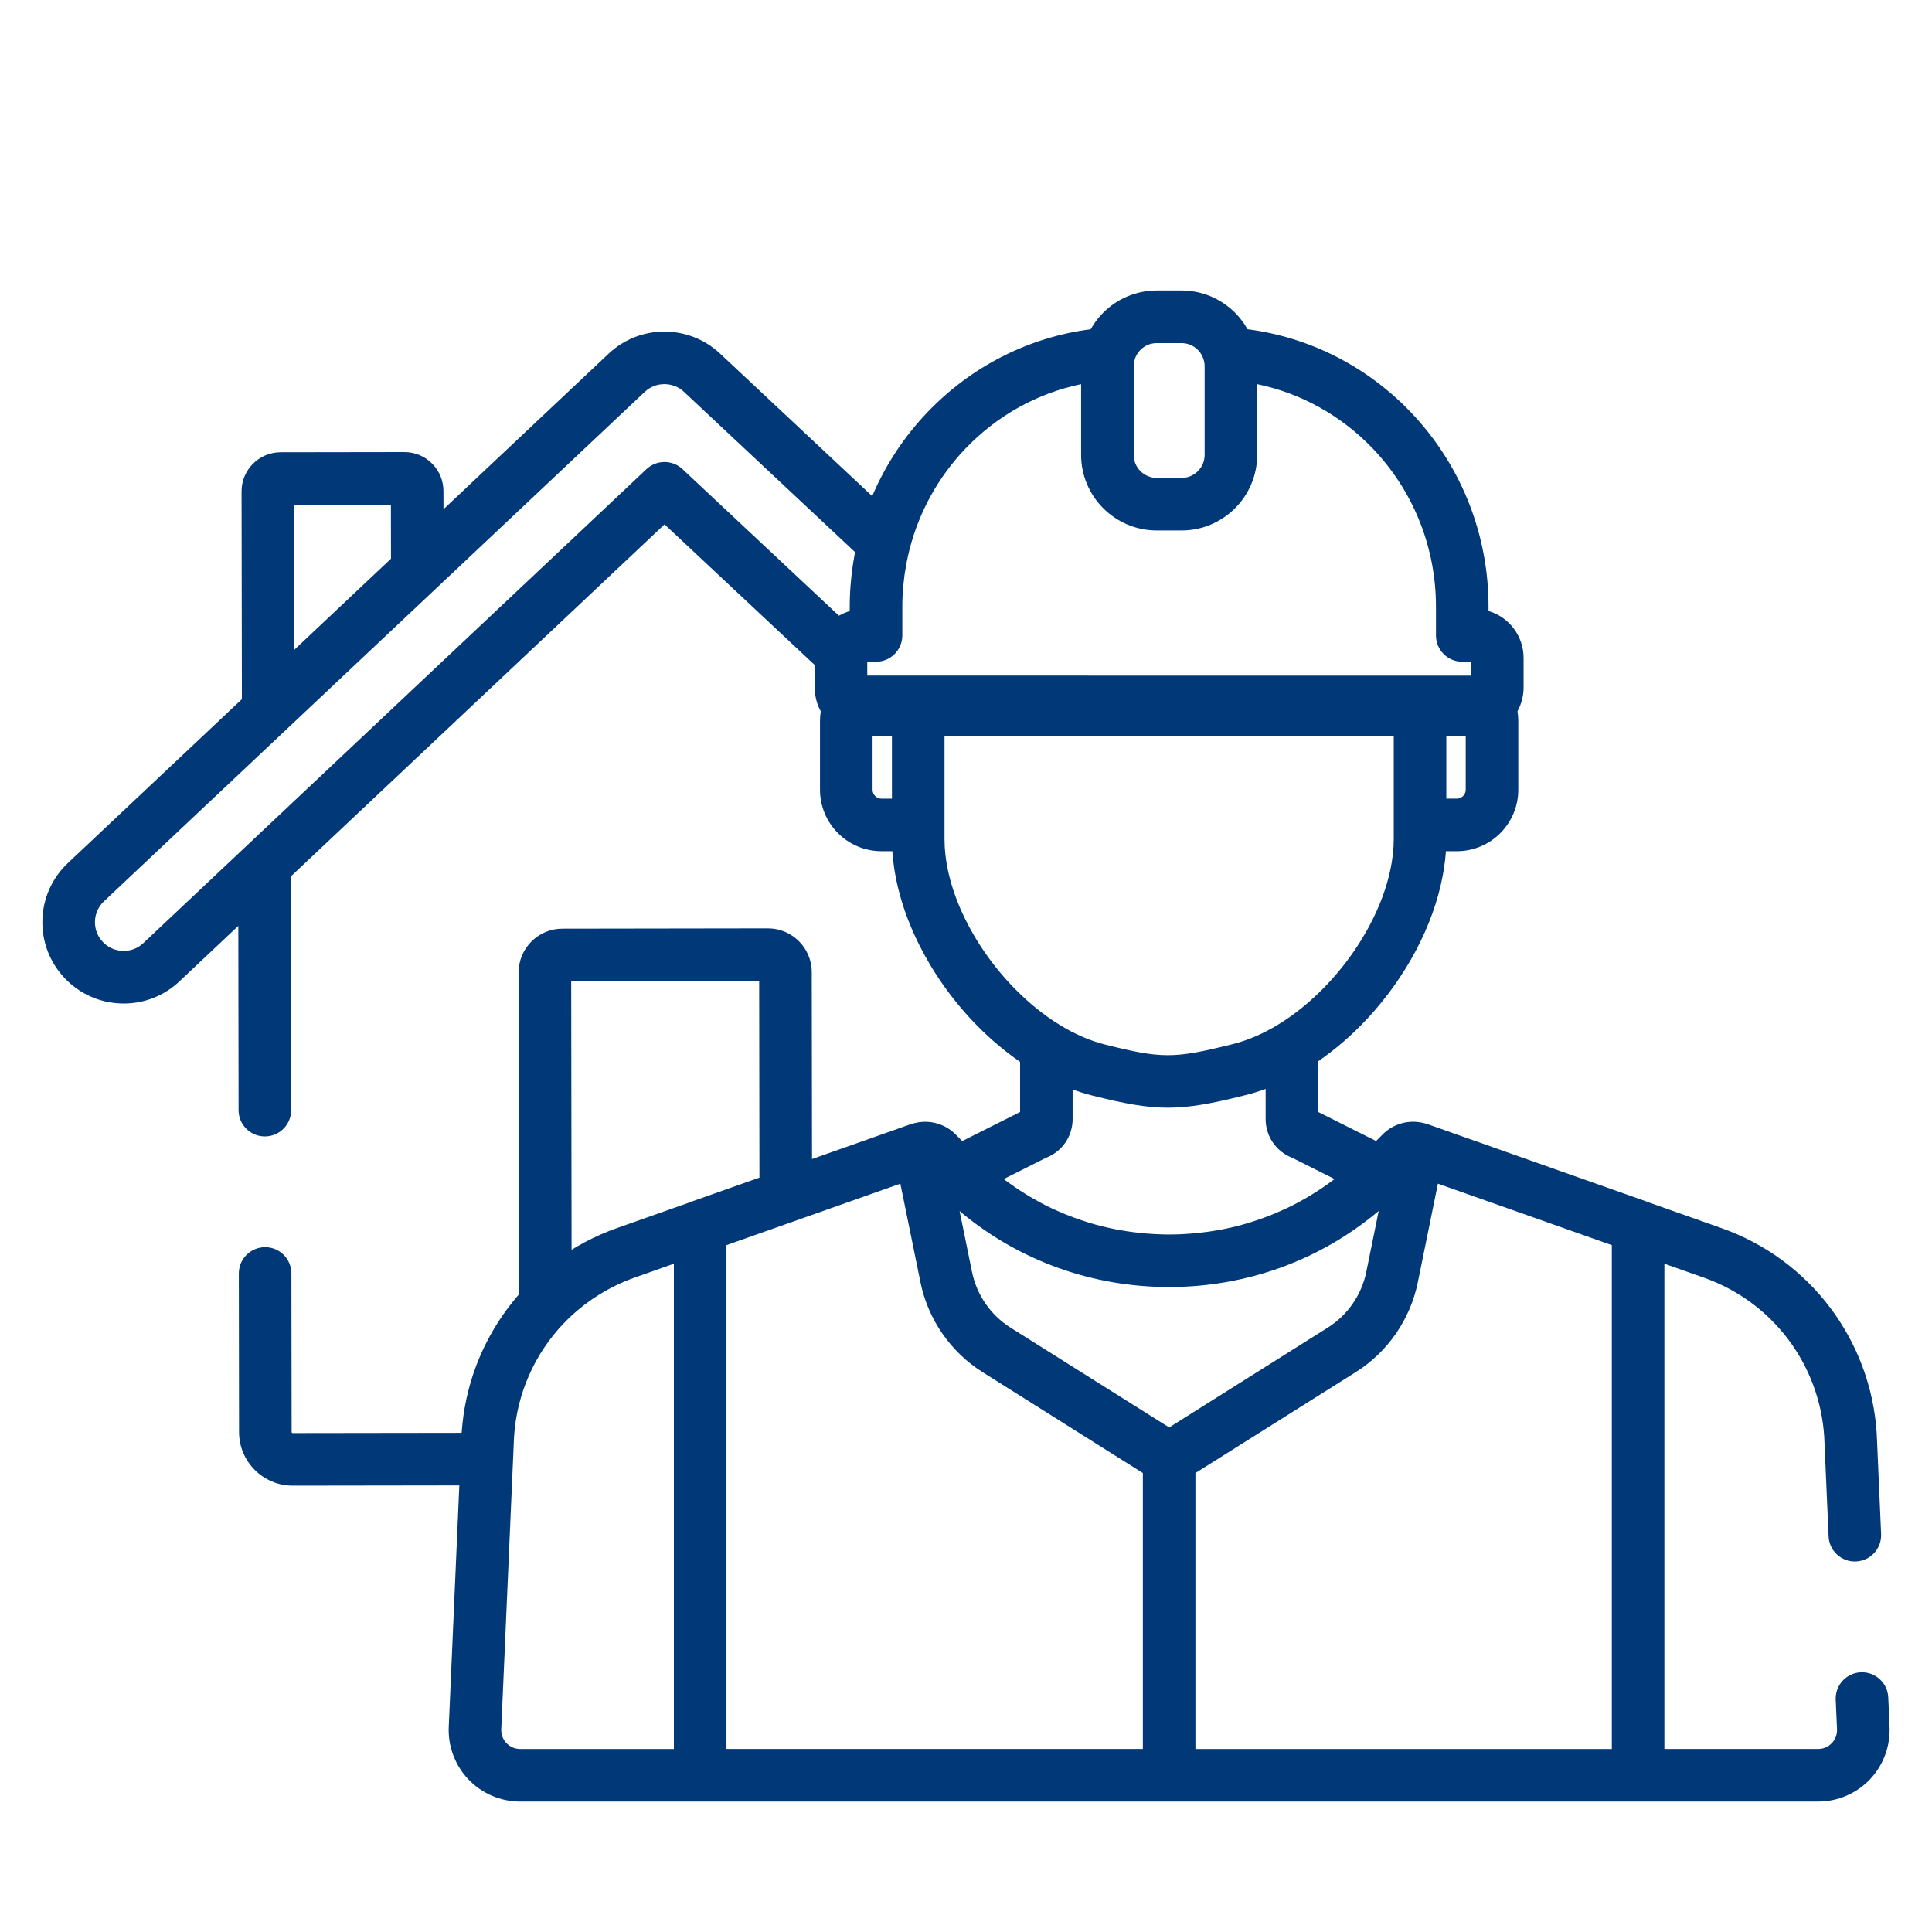 <?xml version="1.0" encoding="utf-8"?>
<!-- Generator: Adobe Illustrator 17.0.0, SVG Export Plug-In . SVG Version: 6.00 Build 0)  -->
<!DOCTYPE svg PUBLIC "-//W3C//DTD SVG 1.1//EN" "http://www.w3.org/Graphics/SVG/1.1/DTD/svg11.dtd">
<svg version="1.1" id="Layer_1" xmlns="http://www.w3.org/2000/svg" xmlns:xlink="http://www.w3.org/1999/xlink" x="0px" y="0px"
	 width="250px" height="250px" viewBox="0 0 250 250" enable-background="new 0 0 250 250" xml:space="preserve">
<path fill="#003878" d="M244.5,223.316l-0.159-3.675c-0.082-1.876-1.682-3.328-3.547-3.248c-1.879,0.082-3.333,1.668-3.251,3.547
	l0.162,3.702c0.002,0.023,0.002,0.046,0.005,0.068c0.043,0.684-0.192,1.336-0.659,1.835c-0.467,0.497-1.097,0.771-1.778,0.771
	h-19.901v-62.792l5.131,1.813c8.843,3.125,14.943,11.195,15.552,20.566l0.565,12.902c0.082,1.876,1.667,3.335,3.548,3.249
	c1.876-0.082,3.33-1.671,3.248-3.548l-0.565-12.937c0-0.02-0.002-0.043-0.002-0.066c-0.773-12.109-8.653-22.543-20.079-26.58
	l-9.499-3.358c-0.057-0.023-0.11-0.054-0.166-0.073l-28.375-10.028c-0.004-0.002-0.009-0.005-0.013-0.007
	c-0.107-0.036-0.21-0.066-0.317-0.093c-0.055-0.016-0.107-0.025-0.162-0.037c-1.879-0.486-3.912,0.055-5.296,1.441l-0.877,0.878
	l-7.487-3.756l-0.002-6.563c2.263-1.559,4.393-3.415,6.328-5.489c0.023-0.025,0.046-0.048,0.068-0.073
	c4.886-5.261,8.492-11.886,9.718-18.467c0.034-0.173,0.066-0.347,0.096-0.522c0.03-0.18,0.059-0.358,0.084-0.538
	c0.046-0.301,0.085-0.602,0.119-0.9c0.009-0.073,0.02-0.146,0.027-0.216c0.034-0.326,0.064-0.652,0.087-0.976h1.411
	c4.384,0,7.951-3.567,7.951-7.951v-8.913c0-0.422-0.037-0.839-0.103-1.252c0.501-0.912,0.791-1.958,0.791-3.073v-3.803
	c0-2.888-1.922-5.332-4.537-6.087v-0.536c0-0.326-0.005-0.65-0.011-0.971c-0.231-9.071-3.793-17.664-10.028-24.196
	c-5.69-5.957-13.13-9.726-21.144-10.757c-0.123-0.219-0.255-0.431-0.394-0.641c-0.034-0.053-0.073-0.103-0.11-0.157
	c-0.139-0.201-0.285-0.397-0.438-0.586c-0.027-0.034-0.053-0.066-0.08-0.1c-0.189-0.228-0.39-0.447-0.597-0.657
	c-0.007-0.007-0.016-0.014-0.023-0.02c-0.203-0.203-0.417-0.397-0.636-0.579c-0.025-0.021-0.05-0.044-0.075-0.064
	c-0.453-0.372-0.939-0.7-1.454-0.984c-0.046-0.025-0.091-0.053-0.139-0.078c-0.256-0.137-0.515-0.264-0.782-0.376
	c-0.014-0.006-0.027-0.011-0.041-0.018c-0.249-0.103-0.502-0.194-0.757-0.276c-0.071-0.023-0.139-0.045-0.21-0.066
	c-0.273-0.082-0.547-0.155-0.827-0.214c-0.016-0.002-0.032-0.005-0.048-0.007c-0.269-0.054-0.54-0.093-0.816-0.126
	c-0.075-0.009-0.153-0.016-0.228-0.023c-0.294-0.027-0.588-0.046-0.886-0.046h-3.21c-0.301,0-0.595,0.018-0.889,0.046
	c-0.075,0.007-0.151,0.014-0.228,0.023c-0.274,0.032-0.545,0.071-0.814,0.126c-0.016,0.002-0.032,0.005-0.048,0.007
	c-0.28,0.06-0.556,0.132-0.828,0.214c-0.071,0.02-0.141,0.043-0.21,0.066c-0.258,0.082-0.508,0.173-0.757,0.276
	c-0.014,0.007-0.03,0.012-0.043,0.018c-0.267,0.112-0.527,0.24-0.782,0.376c-0.048,0.025-0.093,0.053-0.141,0.078
	c-0.249,0.137-0.493,0.285-0.729,0.444c0,0,0,0-0.002,0c-0.249,0.169-0.488,0.351-0.721,0.54c-0.025,0.02-0.05,0.043-0.075,0.064
	c-0.221,0.182-0.433,0.376-0.636,0.577c-0.007,0.007-0.016,0.016-0.023,0.023c-0.208,0.21-0.409,0.428-0.598,0.657
	c-0.027,0.032-0.053,0.066-0.08,0.1c-0.152,0.189-0.298,0.385-0.438,0.586c-0.036,0.053-0.075,0.104-0.109,0.157
	c-0.139,0.208-0.271,0.422-0.395,0.641c-8.012,1.028-15.455,4.8-21.143,10.757c-3.039,3.183-5.437,6.857-7.128,10.835L93.162,45.743
	c-4.044-3.786-10.37-3.78-14.403,0.02L57.387,65.897l-0.005-2.352c0-1.35-0.529-2.617-1.484-3.57
	c-0.953-0.951-2.218-1.475-3.566-1.475h-0.006l-16.023,0.023c-2.786,0.005-5.047,2.273-5.045,5.058l0.043,26.891L8.79,111.675
	c-2.045,1.929-3.217,4.534-3.301,7.343c-0.085,2.811,0.932,5.483,2.858,7.528s4.532,3.217,7.343,3.301
	c0.107,0.005,0.214,0.005,0.322,0.005c2.69,0,5.236-1.01,7.204-2.863l7.623-7.181l0.034,23.847c0.002,1.879,1.525,3.397,3.401,3.397
	h0.005c1.879-0.002,3.399-1.528,3.396-3.406l-0.041-30.237L85.991,67.85l19.429,18.2v2.904c0,0.198,0.012,0.392,0.03,0.586
	c0.002,0.036,0.005,0.073,0.009,0.109c0.092,0.85,0.344,1.66,0.748,2.389c-0.064,0.41-0.1,0.823-0.1,1.242v8.911
	c0,4.386,3.567,7.954,7.954,7.954h1.406c0.023,0.336,0.053,0.673,0.086,1.013c0.012,0.093,0.025,0.189,0.037,0.285
	c0.032,0.28,0.068,0.563,0.109,0.843c0.025,0.169,0.05,0.34,0.08,0.508c0.034,0.201,0.071,0.404,0.11,0.605
	c0.077,0.419,0.166,0.836,0.264,1.254c0.016,0.078,0.034,0.155,0.053,0.231c0.066,0.28,0.141,0.56,0.217,0.841
	c0.016,0.057,0.032,0.111,0.046,0.169c0.606,2.184,1.459,4.354,2.519,6.458c0.012,0.023,0.023,0.046,0.034,0.069
	c0.424,0.836,0.882,1.661,1.368,2.476c0.066,0.107,0.127,0.214,0.194,0.322c0.132,0.214,0.264,0.428,0.401,0.643
	c0.103,0.16,0.208,0.322,0.312,0.481c0.118,0.18,0.235,0.361,0.356,0.538c0.216,0.319,0.438,0.634,0.663,0.946
	c0.096,0.132,0.194,0.264,0.292,0.397c0.166,0.228,0.337,0.453,0.511,0.677c0.093,0.123,0.187,0.246,0.283,0.367
	c0.235,0.296,0.474,0.593,0.715,0.885c0.037,0.043,0.071,0.086,0.105,0.127c0.267,0.319,0.54,0.631,0.818,0.942
	c0.098,0.111,0.196,0.219,0.294,0.326c0.196,0.215,0.394,0.429,0.593,0.638c0.111,0.116,0.221,0.233,0.333,0.347
	c0.239,0.246,0.483,0.49,0.729,0.732c0.176,0.173,0.355,0.342,0.536,0.511c0.151,0.144,0.301,0.285,0.456,0.424
	c0.185,0.171,0.372,0.337,0.561,0.502c0.098,0.089,0.201,0.175,0.301,0.262c1.017,0.875,2.07,1.691,3.155,2.437v6.492l-7.486,3.759
	l-0.878-0.88c-0.841-0.843-1.924-1.372-3.064-1.55c-0.125-0.02-0.253-0.036-0.383-0.046c-0.128-0.012-0.256-0.018-0.383-0.02
	c-0.13-0.002-0.26,0-0.387,0.006c-0.354,0.021-0.704,0.075-1.053,0.165c-0.066,0.013-0.132,0.027-0.198,0.043
	c-0.105,0.027-0.228,0.064-0.319,0.098l-12.773,4.513l-0.034-24.196c-0.005-3.118-2.544-5.653-5.66-5.653h-0.009l-26.608,0.039
	c-1.511,0.002-2.931,0.593-4,1.664c-1.067,1.069-1.655,2.491-1.653,4.005l0.059,41.635c-0.004,0.005-0.009,0.011-0.013,0.016
	c-0.093,0.105-0.18,0.214-0.271,0.319c-0.144,0.171-0.289,0.34-0.431,0.511c-0.089,0.11-0.173,0.221-0.26,0.333
	c-0.137,0.173-0.275,0.347-0.41,0.522c-0.084,0.114-0.166,0.23-0.25,0.344c-0.13,0.177-0.263,0.353-0.387,0.536
	c-0.082,0.116-0.16,0.235-0.24,0.351c-0.123,0.183-0.248,0.362-0.369,0.547c-0.078,0.121-0.151,0.244-0.228,0.365
	c-0.116,0.187-0.235,0.371-0.347,0.558c-0.073,0.123-0.141,0.249-0.214,0.372c-0.109,0.189-0.221,0.38-0.328,0.572
	c-0.071,0.128-0.137,0.257-0.205,0.388c-0.1,0.191-0.205,0.38-0.303,0.574c-0.068,0.137-0.132,0.276-0.198,0.413
	c-0.094,0.19-0.187,0.379-0.276,0.57c-0.064,0.141-0.123,0.285-0.187,0.426c-0.085,0.192-0.171,0.383-0.251,0.577
	c-0.062,0.146-0.116,0.294-0.176,0.44c-0.078,0.191-0.155,0.383-0.228,0.577c-0.057,0.153-0.107,0.305-0.162,0.46
	c-0.068,0.191-0.139,0.383-0.205,0.574c-0.053,0.158-0.098,0.317-0.148,0.474c-0.062,0.191-0.123,0.383-0.18,0.577
	c-0.048,0.162-0.089,0.324-0.134,0.486c-0.053,0.194-0.11,0.387-0.158,0.581c-0.043,0.165-0.08,0.329-0.118,0.495
	c-0.046,0.194-0.093,0.39-0.137,0.586c-0.037,0.169-0.067,0.34-0.1,0.508c-0.039,0.196-0.08,0.387-0.114,0.584
	c-0.032,0.176-0.057,0.355-0.084,0.531c-0.032,0.191-0.064,0.381-0.091,0.574c-0.025,0.18-0.046,0.365-0.067,0.547
	c-0.023,0.189-0.05,0.378-0.068,0.568c-0.02,0.187-0.032,0.374-0.048,0.559c-0.016,0.175-0.034,0.348-0.046,0.522l-21.859,0.03
	c-0.078,0-0.139-0.061-0.139-0.139l-0.03-20.517c-0.002-1.878-1.523-3.399-3.401-3.399h-0.005c-1.879,0.005-3.399,1.53-3.396,3.408
	l0.029,20.519c0.005,3.825,3.119,6.932,6.942,6.932h0.009l21.551-0.03l-1.361,31.105c-0.151,2.53,0.755,5.038,2.49,6.884
	c1.739,1.856,4.196,2.918,6.739,2.918h167.972c2.541,0,4.999-1.062,6.739-2.918C243.745,228.354,244.651,225.847,244.5,223.316
	L244.5,223.316z M189.662,102.192c0,0.634-0.515,1.149-1.149,1.149h-1.359v-8.056h2.508V102.192z M146.785,46.673
	c0.002-0.012,0.007-0.023,0.011-0.034c0.125-0.49,0.367-0.923,0.691-1.274c0.007-0.009,0.016-0.019,0.023-0.027
	c0.103-0.11,0.214-0.21,0.331-0.303c0.013-0.009,0.027-0.02,0.041-0.03c0.237-0.18,0.501-0.323,0.784-0.428
	c0.023-0.007,0.043-0.016,0.064-0.023c0.137-0.046,0.276-0.082,0.42-0.107c0.027-0.004,0.053-0.009,0.077-0.011
	c0.151-0.023,0.301-0.039,0.454-0.039h3.212c0.152,0,0.305,0.016,0.453,0.039c0.025,0.002,0.053,0.007,0.078,0.011
	c0.141,0.025,0.282,0.062,0.42,0.107c0.02,0.007,0.043,0.016,0.064,0.023c0.282,0.105,0.545,0.249,0.782,0.426
	c0.016,0.012,0.03,0.023,0.043,0.034c0.116,0.091,0.228,0.191,0.329,0.301c0.009,0.009,0.018,0.018,0.027,0.027
	c0.322,0.353,0.563,0.784,0.689,1.272c0.002,0.014,0.009,0.023,0.012,0.037c0.057,0.225,0.089,0.463,0.089,0.707v11.478
	c0,1.646-1.338,2.984-2.984,2.984h-3.21c-1.646,0-2.986-1.338-2.986-2.984V47.38C146.697,47.136,146.728,46.901,146.785,46.673
	L146.785,46.673z M50.582,65.304l0.012,6.991L38.094,84.072l-0.03-18.75L50.582,65.304z M110.583,71.778
	c-0.064,0.349-0.128,0.698-0.183,1.051c-0.032,0.196-0.057,0.394-0.084,0.591c-0.044,0.322-0.092,0.64-0.125,0.964
	c-0.032,0.269-0.053,0.54-0.078,0.812c-0.023,0.255-0.05,0.508-0.068,0.763c-0.039,0.533-0.064,1.067-0.078,1.602
	c-0.009,0.322-0.013,0.645-0.013,0.971v0.536c-0.007,0.002-0.012,0.005-0.021,0.007c-0.205,0.062-0.406,0.135-0.604,0.217
	c-0.064,0.025-0.127,0.053-0.189,0.08c-0.176,0.08-0.347,0.164-0.511,0.257c-0.025,0.014-0.05,0.023-0.075,0.037L88.309,60.702
	c-1.311-1.227-3.349-1.224-4.658,0.007l-65.1,61.327c-0.723,0.682-1.662,1.044-2.661,1.01c-0.991-0.03-1.912-0.442-2.592-1.165
	c-0.682-0.723-1.04-1.667-1.01-2.658c0.03-0.992,0.445-1.915,1.165-2.594l69.97-65.914c0.713-0.673,1.63-1.008,2.548-1.008
	c0.912,0,1.826,0.333,2.539,1.001l22.13,20.73C110.622,71.553,110.606,71.666,110.583,71.778L110.583,71.778z M114.06,103.344
	c-0.634,0-1.149-0.515-1.149-1.149v-6.909h2.505v8.058H114.06z M112.222,87.423v-1.794h1.136c1.878,0,3.401-1.523,3.401-3.401V78.53
	c0-0.267,0.002-0.532,0.009-0.798c0.014-0.517,0.044-1.037,0.085-1.555c0.011-0.132,0.025-0.262,0.036-0.394
	c0.037-0.399,0.08-0.798,0.132-1.197c0.018-0.13,0.037-0.26,0.055-0.39c0.061-0.42,0.132-0.839,0.212-1.258
	c0.016-0.094,0.034-0.187,0.053-0.281c0.103-0.513,0.214-1.024,0.344-1.532l0.002-0.009c1.242-4.873,3.711-9.369,7.228-13.053
	c4.101-4.295,9.319-7.183,14.979-8.352v9.143c0,5.398,4.391,9.786,9.787,9.786h3.212c5.396,0,9.786-4.39,9.786-9.786v-9.143
	c5.66,1.169,10.878,4.058,14.979,8.352c5.065,5.307,7.958,12.292,8.147,19.671c0.005,0.264,0.009,0.529,0.009,0.796v3.698
	c0,1.878,1.523,3.401,3.401,3.401h1.135v1.794H112.222z M122.348,110.709c-0.005-0.053-0.012-0.104-0.016-0.157
	c-0.032-0.288-0.057-0.57-0.075-0.853c-0.002-0.046-0.005-0.092-0.009-0.137c-0.018-0.326-0.027-0.65-0.027-0.973V95.286h58.132
	v13.233c0,0.326-0.011,0.654-0.029,0.985c-0.002,0.036-0.005,0.075-0.007,0.111c-0.018,0.289-0.043,0.581-0.075,0.873
	c-0.007,0.05-0.011,0.103-0.018,0.155c-0.037,0.319-0.08,0.638-0.135,0.962c0,0.002,0,0.002,0,0.005
	c-1.206,7.277-6.412,15.043-12.793,19.698c-0.046,0.034-0.093,0.066-0.139,0.1c-0.201,0.146-0.406,0.285-0.611,0.424
	c-0.111,0.075-0.224,0.155-0.335,0.23c-0.061,0.039-0.121,0.075-0.18,0.114c-0.207,0.132-0.414,0.267-0.627,0.394
	c-0.009,0.007-0.018,0.016-0.03,0.023c-1.897,1.151-3.866,2.017-5.845,2.51l-0.356,0.089c-7.256,1.806-8.922,1.801-16.203-0.036
	c-1.961-0.493-3.912-1.356-5.79-2.501c-0.005-0.002-0.009-0.007-0.013-0.009c-0.075-0.046-0.148-0.093-0.223-0.141
	c-0.221-0.139-0.445-0.278-0.664-0.424c-0.055-0.036-0.109-0.075-0.162-0.111C129.073,127.207,123.267,118.564,122.348,110.709
	L122.348,110.709z M135.333,149.827c2.086-0.793,3.465-2.772,3.465-5.029v-3.823c0.83,0.306,1.667,0.565,2.508,0.778
	c4.178,1.053,6.994,1.58,9.814,1.58c2.788,0,5.578-0.513,9.697-1.539l0.355-0.089c0.873-0.217,1.742-0.486,2.601-0.802v3.896
	c0,2.257,1.38,4.238,3.465,5.029l5.451,2.736c-0.064,0.05-0.128,0.103-0.194,0.153c-0.151,0.111-0.303,0.221-0.454,0.33
	c-0.287,0.208-0.574,0.413-0.866,0.611c-0.164,0.111-0.326,0.221-0.493,0.328c-0.296,0.196-0.597,0.386-0.9,0.57
	c-0.155,0.096-0.308,0.191-0.463,0.285c-0.372,0.219-0.745,0.431-1.124,0.636c-0.089,0.048-0.175,0.1-0.267,0.148
	c-0.467,0.249-0.941,0.486-1.42,0.714c-0.13,0.061-0.26,0.118-0.39,0.177c-0.354,0.162-0.709,0.322-1.069,0.472
	c-0.173,0.073-0.347,0.141-0.522,0.212c-0.323,0.13-0.652,0.256-0.98,0.376c-0.183,0.068-0.365,0.134-0.547,0.196
	c-0.342,0.118-0.686,0.232-1.031,0.34c-0.166,0.053-0.33,0.107-0.497,0.155c-0.456,0.137-0.914,0.263-1.375,0.379
	c-0.057,0.013-0.109,0.032-0.166,0.046c-0.519,0.128-1.042,0.244-1.568,0.349c-0.151,0.029-0.303,0.054-0.454,0.084
	c-0.378,0.071-0.756,0.137-1.14,0.196c-0.187,0.027-0.376,0.055-0.565,0.08c-0.354,0.048-0.709,0.091-1.065,0.13
	c-0.194,0.021-0.385,0.041-0.577,0.06c-0.378,0.032-0.759,0.06-1.14,0.082c-0.164,0.009-0.329,0.023-0.495,0.029
	c-0.547,0.025-1.094,0.041-1.643,0.041c-0.55,0-1.097-0.016-1.644-0.041c-0.164-0.006-0.328-0.02-0.494-0.029
	c-0.381-0.023-0.762-0.05-1.14-0.082c-0.191-0.018-0.383-0.039-0.575-0.06c-0.358-0.039-0.713-0.082-1.069-0.13
	c-0.187-0.025-0.376-0.053-0.563-0.08c-0.38-0.059-0.761-0.125-1.14-0.196c-0.151-0.03-0.303-0.055-0.453-0.084
	c-0.526-0.105-1.051-0.221-1.569-0.349c-0.054-0.013-0.107-0.03-0.162-0.043c-0.463-0.118-0.923-0.244-1.379-0.381
	c-0.166-0.048-0.329-0.102-0.493-0.155c-0.349-0.107-0.693-0.221-1.037-0.34c-0.18-0.064-0.36-0.128-0.54-0.194
	c-0.333-0.121-0.661-0.249-0.989-0.381c-0.171-0.068-0.344-0.137-0.515-0.207c-0.362-0.153-0.722-0.315-1.081-0.479
	c-0.125-0.057-0.25-0.112-0.376-0.171c-0.481-0.228-0.955-0.467-1.427-0.718c-0.084-0.043-0.166-0.093-0.248-0.137
	c-0.386-0.21-0.766-0.424-1.14-0.645c-0.153-0.091-0.303-0.187-0.456-0.278c-0.305-0.189-0.611-0.381-0.912-0.579
	c-0.162-0.105-0.322-0.212-0.481-0.322c-0.294-0.201-0.588-0.408-0.878-0.62c-0.148-0.107-0.296-0.212-0.442-0.322
	c-0.068-0.05-0.132-0.104-0.198-0.155L135.333,149.827z M67.3,226.317c-0.679,0-1.311-0.274-1.778-0.771
	c-0.47-0.499-0.702-1.151-0.659-1.835c0.002-0.023,0.002-0.046,0.005-0.068l1.65-37.739c0.362-5.601,2.692-10.74,6.394-14.633
	c0.036-0.034,0.073-0.067,0.107-0.1c2.179-2.264,4.821-4.079,7.705-5.307c0.061-0.025,0.121-0.05,0.182-0.075
	c0.383-0.159,0.77-0.312,1.162-0.451l5.131-1.813v62.792H67.3z M89.305,155.567l-9.501,3.358c-0.358,0.125-0.711,0.258-1.06,0.397
	c-0.111,0.043-0.219,0.091-0.328,0.137c-0.087,0.034-0.173,0.071-0.26,0.107c-0.148,0.064-0.301,0.123-0.449,0.189
	c-0.164,0.071-0.324,0.148-0.486,0.224c-0.178,0.082-0.356,0.159-0.529,0.244c-0.167,0.08-0.326,0.166-0.49,0.249
	c-0.166,0.084-0.337,0.166-0.507,0.255c-0.152,0.082-0.301,0.169-0.453,0.253c-0.171,0.093-0.347,0.187-0.515,0.285
	c-0.15,0.087-0.296,0.178-0.442,0.267c-0.11,0.066-0.217,0.13-0.324,0.196l-0.048-34.757l24.323-0.034l0.034,25.447l-8.802,3.109
	C89.412,155.512,89.36,155.542,89.305,155.567L89.305,155.567z M94.004,226.317V161.12l22.502-7.954l2.606,12.78
	c0.973,4.78,3.901,9.011,8.029,11.607l20.744,13.055v35.708H94.004z M130.762,171.798c-2.565-1.614-4.381-4.243-4.985-7.211
	l-1.607-7.889c0.128,0.107,0.249,0.221,0.376,0.326c7.502,6.167,16.851,9.518,26.742,9.518c2.74,0,5.437-0.262,8.065-0.766
	c7.023-1.343,13.548-4.446,19.051-9.078l-1.607,7.889c-0.604,2.968-2.421,5.596-4.985,7.208l-20.523,12.916L130.762,171.798z
	 M208.569,226.317h-53.88v-35.708l20.744-13.053c4.131-2.599,7.055-6.83,8.029-11.61l2.603-12.78l22.504,7.954V226.317z
	 M208.569,226.317"/>
</svg>
